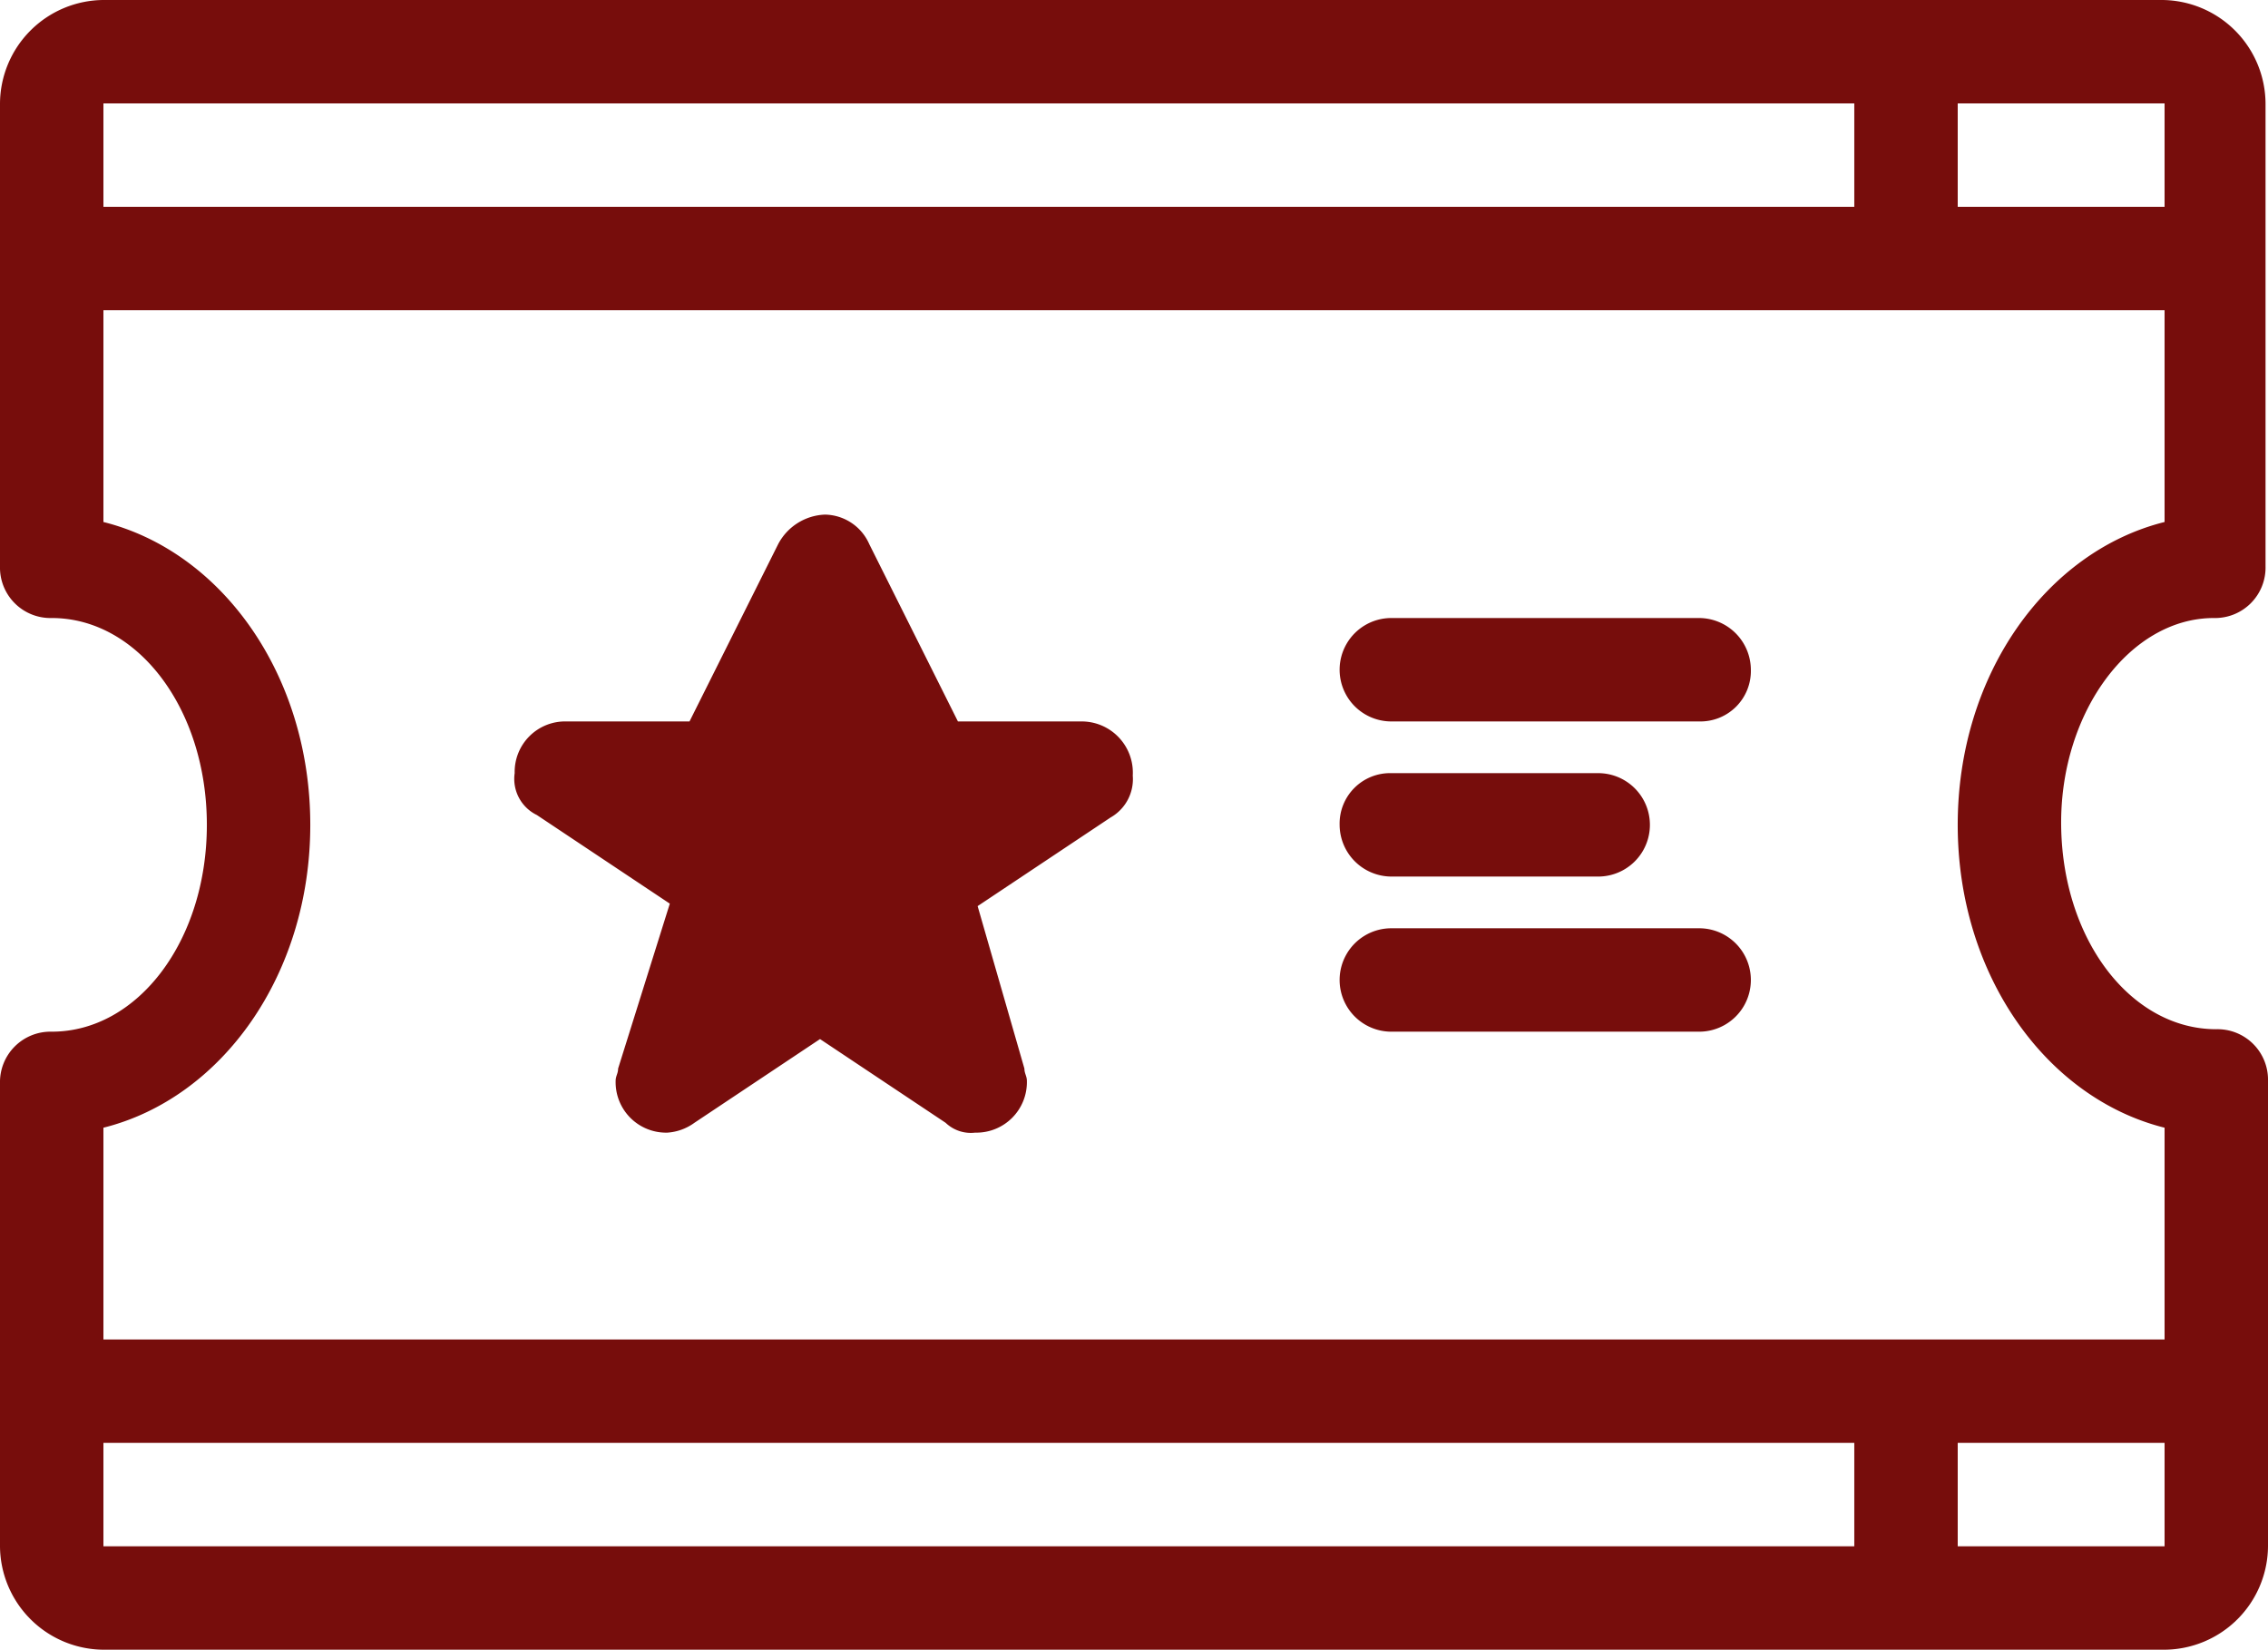 <svg id="Layer_1" data-name="Layer 1" xmlns="http://www.w3.org/2000/svg" viewBox="0 0 92.1 67">
  <defs>
    <style>
      .cls-1 {
        fill: #770d0c;
      }
    </style>
  </defs>
  <title>01</title>
  <path class="cls-1" d="M69.1,25.3H56.6a2.1,2.1,0,0,0,0,4.2H69.1a2.05,2.05,0,0,0,2.1-2.1,2.11,2.11,0,0,0-2.1-2.1m20.9,0a2.05,2.05,0,0,0,2.1-2.1V4.4A4.23,4.23,0,0,0,87.9.2H4.3A4.23,4.23,0,0,0,.1,4.4V23.2a2.05,2.05,0,0,0,2.1,2.1c3.5,0,6.3,3.7,6.3,8.4s-2.8,8.4-6.3,8.4A2.05,2.05,0,0,0,.1,44.2V63a4.23,4.23,0,0,0,4.2,4.2H88A4.23,4.23,0,0,0,92.2,63V44.1A2.05,2.05,0,0,0,90.1,42c-3.5,0-6.3-3.7-6.3-8.4,0-4.5,2.8-8.3,6.2-8.3M79.6,4.4H88V8.6H79.6V4.4ZM4.3,4.4H75.4V8.6H4.3V4.4ZM75.4,63H4.3V58.8H75.4V63ZM88,63H79.6V58.8H88V63Zm0-17v8.6H4.3V46c4.8-1.2,8.4-6.2,8.4-12.3S9.1,22.6,4.3,21.4V12.8H88v8.6c-4.8,1.2-8.4,6.2-8.4,12.3S83.2,44.8,88,46M69.1,37.9H56.6a2.1,2.1,0,0,0,0,4.2H69.1a2.1,2.1,0,1,0,0-4.2M56.6,35.8H65a2.1,2.1,0,0,0,0-4.2H56.6a2.05,2.05,0,0,0-2.1,2.1,2.11,2.11,0,0,0,2.1,2.1M44,29.5H39l-3.6-7.2h0a2,2,0,0,0-1.8-1.2,2.24,2.24,0,0,0-1.9,1.2h0l-3.6,7.2h-5A2.05,2.05,0,0,0,21,31.6a1.63,1.63,0,0,0,.9,1.7l5.4,3.6-2.1,6.7c0,0.2-.1.3-0.1,0.5a2.05,2.05,0,0,0,2.1,2.1,2.1,2.1,0,0,0,1.1-.4l5.1-3.4,5.1,3.4a1.48,1.48,0,0,0,1.2.4,2.05,2.05,0,0,0,2.1-2.1c0-.2-0.1-0.3-0.1-0.5L39.8,37l5.4-3.6a1.79,1.79,0,0,0,.9-1.7A2.08,2.08,0,0,0,44,29.5" transform="translate(-0.1 -0.2)"/>
</svg>
